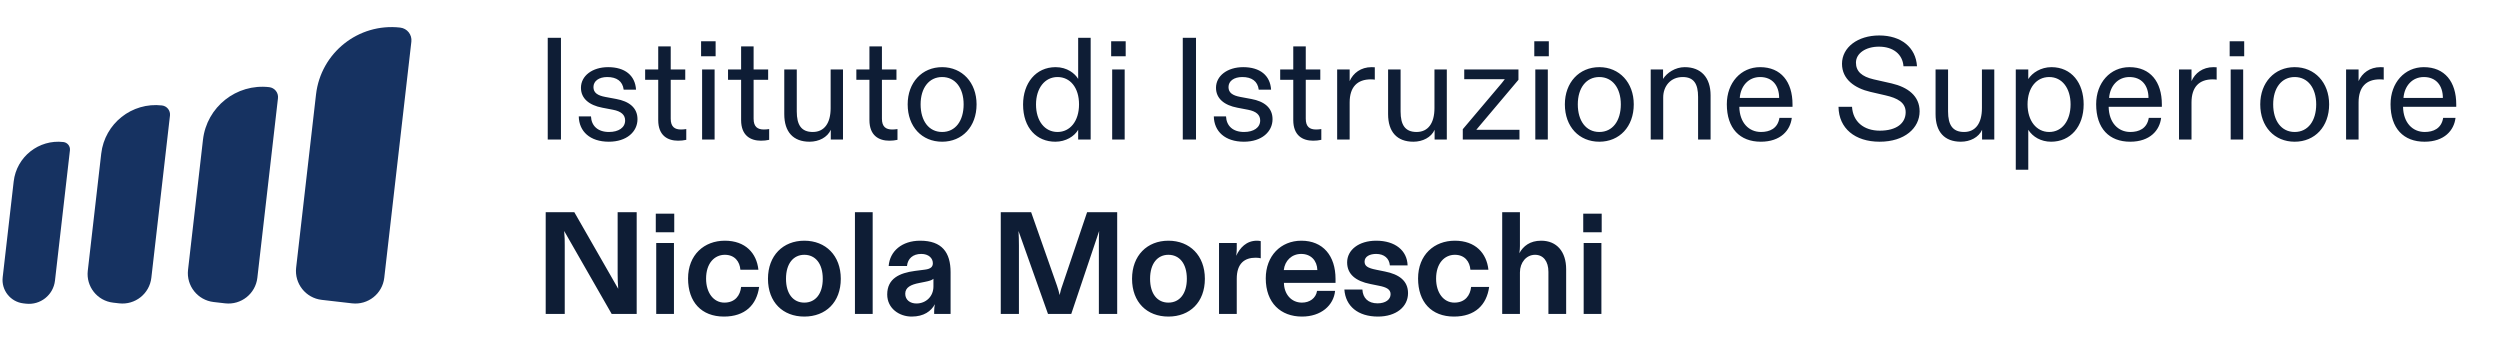 <svg width="430" height="60" viewBox="0 0 430 60" fill="none" xmlns="http://www.w3.org/2000/svg">
<path d="M54.356 16.246C55.18 9.071 61.664 3.923 68.839 4.746C70.034 4.884 70.893 5.964 70.755 7.16L66.093 47.778C65.778 50.521 63.298 52.49 60.555 52.175L55.333 51.575C52.59 51.261 50.621 48.781 50.936 46.038L54.356 16.246Z" fill="#163261"/>
<path d="M34.912 24.036C35.56 18.392 40.66 14.342 46.303 14.99C47.244 15.098 47.919 15.948 47.811 16.889L44.265 47.778C43.95 50.521 41.471 52.49 38.727 52.175L36.741 51.947C33.997 51.632 32.029 49.153 32.343 46.409L34.912 24.036Z" fill="#163261"/>
<path d="M17.411 26.428C18.005 21.255 22.68 17.543 27.853 18.136C28.715 18.235 29.334 19.015 29.235 19.877L26.032 47.778C25.717 50.521 23.238 52.49 20.495 52.175L19.452 52.055C16.736 51.743 14.787 49.288 15.098 46.572L17.411 26.428Z" fill="#163261"/>
<path d="M2.354 31.213C2.84 26.98 6.665 23.943 10.898 24.429C11.603 24.51 12.109 25.147 12.028 25.853L9.455 48.274C9.171 50.743 6.94 52.515 4.471 52.232L4.024 52.181C1.802 51.925 0.207 49.917 0.462 47.694L2.354 31.213Z" fill="#163261"/>
<path d="M94.21 24V6.5H96.485V24H94.21ZM104.723 24.375C101.473 24.375 99.598 22.6 99.548 20.025H101.648C101.723 21.65 102.823 22.7 104.748 22.7C106.398 22.7 107.523 21.95 107.523 20.725C107.523 19.775 106.873 19.15 105.423 18.875L103.598 18.525C101.348 18.1 99.923 16.95 99.923 15.1C99.923 13.05 101.873 11.55 104.598 11.55C107.498 11.55 109.248 12.975 109.398 15.425H107.273C107.098 13.975 106.073 13.25 104.448 13.25C102.998 13.25 102.073 13.95 102.073 14.975C102.073 15.95 102.773 16.425 104.123 16.675L105.998 17.025C108.173 17.425 109.648 18.5 109.648 20.5C109.648 22.65 107.798 24.375 104.723 24.375ZM116.639 24.2C114.839 24.2 113.214 23.325 113.214 20.65V13.725H110.964V11.95H113.214V7.975H115.364V11.95H117.864V13.725H115.364V20.425C115.364 21.825 116.064 22.275 117.139 22.275C117.439 22.275 117.689 22.25 118.039 22.2V24.05C117.589 24.15 117.139 24.2 116.639 24.2ZM120.762 24V11.95H122.912V24H120.762ZM120.587 9.675V7.1H123.087V9.675H120.587ZM130.896 24.2C129.096 24.2 127.471 23.325 127.471 20.65V13.725H125.221V11.95H127.471V7.975H129.621V11.95H132.121V13.725H129.621V20.425C129.621 21.825 130.321 22.275 131.396 22.275C131.696 22.275 131.946 22.25 132.296 22.2V24.05C131.846 24.15 131.396 24.2 130.896 24.2ZM139.245 24.375C136.42 24.375 134.895 22.675 134.895 19.625V11.95H137.045V19.175C137.045 21.475 137.82 22.7 139.795 22.7C141.77 22.7 142.87 21.2 142.87 18.6V11.95H144.995V24H142.895V23.275V22.325C142.32 23.625 140.845 24.375 139.245 24.375ZM152.967 24.2C151.167 24.2 149.542 23.325 149.542 20.65V13.725H147.292V11.95H149.542V7.975H151.692V11.95H154.192V13.725H151.692V20.425C151.692 21.825 152.392 22.275 153.467 22.275C153.767 22.275 154.017 22.25 154.367 22.2V24.05C153.917 24.15 153.467 24.2 152.967 24.2ZM162.045 24.375C158.57 24.375 156.12 21.8 156.12 17.95C156.12 14.2 158.57 11.55 162.045 11.55C165.495 11.55 167.97 14.2 167.97 17.95C167.97 21.8 165.495 24.375 162.045 24.375ZM162.045 22.7C164.345 22.7 165.745 20.775 165.745 17.95C165.745 15.125 164.295 13.25 162.045 13.25C159.795 13.25 158.345 15.125 158.345 17.95C158.345 20.775 159.745 22.7 162.045 22.7ZM181.519 24.375C178.369 24.375 175.969 22.075 175.969 17.975C175.969 14.325 178.144 11.55 181.569 11.55C183.569 11.55 184.894 12.65 185.444 13.575V12.6V6.5H187.594V24H185.444V23.3V22.325C184.794 23.45 183.319 24.375 181.519 24.375ZM181.894 22.7C184.044 22.7 185.594 20.85 185.594 17.95C185.594 15.075 184.069 13.25 181.894 13.25C179.719 13.25 178.194 15.15 178.194 17.975C178.194 20.8 179.694 22.7 181.894 22.7ZM191.294 24V11.95H193.444V24H191.294ZM191.119 9.675V7.1H193.619V9.675H191.119ZM203.438 24V6.5H205.713V24H203.438ZM213.952 24.375C210.702 24.375 208.827 22.6 208.777 20.025H210.877C210.952 21.65 212.052 22.7 213.977 22.7C215.627 22.7 216.752 21.95 216.752 20.725C216.752 19.775 216.102 19.15 214.652 18.875L212.827 18.525C210.577 18.1 209.152 16.95 209.152 15.1C209.152 13.05 211.102 11.55 213.827 11.55C216.727 11.55 218.477 12.975 218.627 15.425H216.502C216.327 13.975 215.302 13.25 213.677 13.25C212.227 13.25 211.302 13.95 211.302 14.975C211.302 15.95 212.002 16.425 213.352 16.675L215.227 17.025C217.402 17.425 218.877 18.5 218.877 20.5C218.877 22.65 217.027 24.375 213.952 24.375ZM225.867 24.2C224.067 24.2 222.442 23.325 222.442 20.65V13.725H220.192V11.95H222.442V7.975H224.592V11.95H227.092V13.725H224.592V20.425C224.592 21.825 225.292 22.275 226.367 22.275C226.667 22.275 226.917 22.25 227.267 22.2V24.05C226.817 24.15 226.367 24.2 225.867 24.2ZM229.991 24V11.95H232.141V12.475V13.95C232.741 12.575 234.066 11.55 235.916 11.55C236.066 11.55 236.266 11.55 236.466 11.575V13.7C236.291 13.675 236.091 13.65 235.791 13.65C233.466 13.65 232.141 14.95 232.141 17.625V24H229.991ZM243.102 24.375C240.277 24.375 238.752 22.675 238.752 19.625V11.95H240.902V19.175C240.902 21.475 241.677 22.7 243.652 22.7C245.627 22.7 246.727 21.2 246.727 18.6V11.95H248.852V24H246.752V23.275V22.325C246.177 23.625 244.702 24.375 243.102 24.375ZM251.599 24V22.225L258.299 14.3C258.474 14.075 258.649 13.825 258.824 13.625H251.849V11.95H261.174V13.725L254.549 21.575L253.924 22.325H261.349V24H251.599ZM264.073 24V11.95H266.223V24H264.073ZM263.898 9.675V7.1H266.398V9.675H263.898ZM275.082 24.375C271.607 24.375 269.157 21.8 269.157 17.95C269.157 14.2 271.607 11.55 275.082 11.55C278.532 11.55 281.007 14.2 281.007 17.95C281.007 21.8 278.532 24.375 275.082 24.375ZM275.082 22.7C277.382 22.7 278.782 20.775 278.782 17.95C278.782 15.125 277.332 13.25 275.082 13.25C272.832 13.25 271.382 15.125 271.382 17.95C271.382 20.775 272.782 22.7 275.082 22.7ZM283.921 24V11.95H286.046V12.775V13.575C286.696 12.525 288.146 11.55 289.771 11.55C292.546 11.55 294.221 13.3 294.221 16.4V24H292.071V16.675C292.071 14.4 291.321 13.25 289.421 13.25C287.321 13.25 286.071 14.85 286.071 16.75V24H283.921ZM302.863 24.375C299.263 24.375 297.013 22.1 297.013 17.925C297.013 14.225 299.438 11.55 302.738 11.55C306.338 11.55 308.313 14.075 308.313 17.95V18.375H299.163C299.213 21.125 300.813 22.7 302.888 22.7C304.363 22.7 305.763 22.125 306.063 20.275H308.188C307.938 22.4 306.288 24.375 302.863 24.375ZM306.013 16.85C306.013 14.7 304.838 13.25 302.738 13.25C300.713 13.25 299.388 14.825 299.238 16.85H306.013ZM323.299 24.375C319.049 24.375 316.274 22.075 316.224 18.375H318.549C318.699 20.9 320.549 22.475 323.324 22.475C326.199 22.475 327.774 21.2 327.774 19.3C327.774 17.625 326.374 16.875 324.299 16.4L321.699 15.8C319.024 15.175 316.824 13.65 316.824 10.975C316.824 8.15 319.524 6.1 323.224 6.1C326.999 6.1 329.524 8.15 329.724 11.4H327.399C327.249 9.325 325.624 8.025 323.174 8.025C320.899 8.025 319.224 9.175 319.224 10.775C319.224 12.275 320.224 13.175 322.274 13.65L325.374 14.35C328.149 15 330.174 16.5 330.174 19.15C330.174 22.025 327.599 24.375 323.299 24.375ZM337.267 24.375C334.442 24.375 332.917 22.675 332.917 19.625V11.95H335.067V19.175C335.067 21.475 335.842 22.7 337.817 22.7C339.792 22.7 340.892 21.2 340.892 18.6V11.95H343.017V24H340.917V23.275V22.325C340.342 23.625 338.867 24.375 337.267 24.375ZM346.714 29.2V11.95H348.864V12.825V13.6C349.539 12.525 351.039 11.55 352.839 11.55C356.314 11.55 358.389 14.275 358.389 17.95C358.389 21.775 356.114 24.375 352.789 24.375C351.064 24.375 349.639 23.55 348.864 22.325V23.325V29.2H346.714ZM352.464 22.7C354.689 22.7 356.139 20.75 356.139 17.95C356.139 15.175 354.689 13.25 352.464 13.25C350.289 13.25 348.739 15.075 348.739 17.95C348.739 20.775 350.264 22.7 352.464 22.7ZM366.389 24.375C362.789 24.375 360.539 22.1 360.539 17.925C360.539 14.225 362.964 11.55 366.264 11.55C369.864 11.55 371.839 14.075 371.839 17.95V18.375H362.689C362.739 21.125 364.339 22.7 366.414 22.7C367.889 22.7 369.289 22.125 369.589 20.275H371.714C371.464 22.4 369.814 24.375 366.389 24.375ZM369.539 16.85C369.539 14.7 368.364 13.25 366.264 13.25C364.239 13.25 362.914 14.825 362.764 16.85H369.539ZM374.79 24V11.95H376.94V12.475V13.95C377.54 12.575 378.865 11.55 380.715 11.55C380.865 11.55 381.065 11.55 381.265 11.575V13.7C381.09 13.675 380.89 13.65 380.59 13.65C378.265 13.65 376.94 14.95 376.94 17.625V24H374.79ZM383.677 24V11.95H385.827V24H383.677ZM383.502 9.675V7.1H386.002V9.675H383.502ZM394.687 24.375C391.212 24.375 388.762 21.8 388.762 17.95C388.762 14.2 391.212 11.55 394.687 11.55C398.137 11.55 400.612 14.2 400.612 17.95C400.612 21.8 398.137 24.375 394.687 24.375ZM394.687 22.7C396.987 22.7 398.387 20.775 398.387 17.95C398.387 15.125 396.937 13.25 394.687 13.25C392.437 13.25 390.987 15.125 390.987 17.95C390.987 20.775 392.387 22.7 394.687 22.7ZM403.526 24V11.95H405.676V12.475V13.95C406.276 12.575 407.601 11.55 409.451 11.55C409.601 11.55 409.801 11.55 410.001 11.575V13.7C409.826 13.675 409.626 13.65 409.326 13.65C407.001 13.65 405.676 14.95 405.676 17.625V24H403.526ZM417.024 24.375C413.424 24.375 411.174 22.1 411.174 17.925C411.174 14.225 413.599 11.55 416.899 11.55C420.499 11.55 422.474 14.075 422.474 17.95V18.375H413.324C413.374 21.125 414.974 22.7 417.049 22.7C418.524 22.7 419.924 22.125 420.224 20.275H422.349C422.099 22.4 420.449 24.375 417.024 24.375ZM420.174 16.85C420.174 14.7 418.999 13.25 416.899 13.25C414.874 13.25 413.549 14.825 413.399 16.85H420.174ZM93.86 54V36.5H98.785L106.335 49.675C106.26 48.925 106.235 47.975 106.235 47.05V36.5H109.51V54H105.21L97.035 39.725C97.135 40.725 97.135 41.4 97.135 42.175V54H93.86ZM112.87 54V41.8H115.92V54H112.87ZM112.795 39.95V36.75H115.97V39.95H112.795ZM124.521 54.45C120.646 54.45 118.346 51.95 118.346 47.9C118.346 43.825 121.121 41.4 124.671 41.4C128.221 41.4 130.146 43.55 130.446 46.4H127.346C127.246 45.025 126.396 43.825 124.671 43.825C122.896 43.825 121.446 45.275 121.446 47.925C121.446 50.35 122.721 52.05 124.596 52.05C126.446 52.05 127.321 50.8 127.471 49.35H130.571C130.146 52.45 128.146 54.45 124.521 54.45ZM138.341 54.45C134.666 54.45 132.091 52 132.091 47.95C132.091 43.95 134.691 41.4 138.341 41.4C142.016 41.4 144.616 43.95 144.616 47.95C144.616 52 142.016 54.45 138.341 54.45ZM138.341 52.05C140.241 52.05 141.516 50.55 141.516 47.95C141.516 45.3 140.216 43.825 138.341 43.825C136.491 43.825 135.191 45.3 135.191 47.95C135.191 50.55 136.441 52.05 138.341 52.05ZM147.05 54V36.5H150.1V54H147.05ZM156.801 54.45C154.676 54.45 152.601 53.05 152.601 50.65C152.601 47.9 154.726 46.95 157.351 46.6L159.101 46.375C160.101 46.25 160.451 45.875 160.451 45.275C160.451 44.425 159.751 43.675 158.451 43.675C157.026 43.675 156.126 44.475 156.001 45.75H152.851C153.051 43.2 155.126 41.4 158.276 41.4C162.001 41.4 163.501 43.4 163.501 46.825V54H160.676V53.5C160.676 53.1 160.726 52.725 160.801 52.325C160.151 53.525 158.901 54.45 156.801 54.45ZM157.626 52.2C159.251 52.2 160.551 51 160.551 49.275V47.95C160.276 48.2 159.851 48.325 159.101 48.475L158.101 48.675C156.676 48.95 155.701 49.425 155.701 50.525C155.701 51.6 156.551 52.2 157.626 52.2ZM172.131 54V36.5H177.356L181.806 49.15C182.006 49.75 182.156 50.25 182.256 50.75C182.381 50.25 182.481 49.75 182.706 49.15L186.981 36.5H192.156V54H189.006V42.225C189.006 41.325 189.006 40.475 189.056 39.725L184.256 54H180.256L175.181 39.725C175.231 40.5 175.256 41.325 175.256 42.225V54H172.131ZM200.963 54.45C197.288 54.45 194.713 52 194.713 47.95C194.713 43.95 197.313 41.4 200.963 41.4C204.638 41.4 207.238 43.95 207.238 47.95C207.238 52 204.638 54.45 200.963 54.45ZM200.963 52.05C202.863 52.05 204.138 50.55 204.138 47.95C204.138 45.3 202.838 43.825 200.963 43.825C199.113 43.825 197.813 45.3 197.813 47.95C197.813 50.55 199.063 52.05 200.963 52.05ZM209.672 54V41.8H212.722V42.725C212.722 43.175 212.697 43.55 212.622 44C213.272 42.625 214.372 41.4 216.197 41.4C216.447 41.4 216.647 41.425 216.847 41.475V44.425C216.647 44.375 216.372 44.325 215.972 44.325C214.097 44.325 212.722 45.275 212.722 47.95V54H209.672ZM223.936 54.45C220.286 54.45 217.711 52.1 217.711 47.875C217.711 44.025 220.286 41.4 223.836 41.4C227.561 41.4 229.711 44 229.711 47.975V48.65H220.836C220.861 50.575 222.086 52.05 223.936 52.05C225.261 52.05 226.336 51.3 226.536 50.025H229.636C229.386 52.525 227.236 54.45 223.936 54.45ZM226.586 46.45C226.536 44.8 225.461 43.675 223.811 43.675C222.161 43.675 220.986 44.85 220.811 46.45H226.586ZM237.007 54.45C233.557 54.45 231.432 52.65 231.232 49.8H234.332C234.407 51.25 235.307 52.175 236.932 52.175C238.307 52.175 239.182 51.525 239.182 50.6C239.182 49.775 238.482 49.4 237.182 49.15L235.707 48.85C233.157 48.35 231.707 47.15 231.707 45.125C231.707 43 233.707 41.4 236.707 41.4C239.982 41.4 242.032 43.1 242.107 45.65H239.057C238.957 44.45 238.082 43.675 236.707 43.675C235.582 43.675 234.707 44.125 234.707 45C234.707 45.725 235.182 46.1 236.732 46.4L238.207 46.7C240.607 47.175 242.182 48.275 242.182 50.425C242.182 52.75 240.157 54.45 237.007 54.45ZM250.083 54.45C246.208 54.45 243.908 51.95 243.908 47.9C243.908 43.825 246.683 41.4 250.233 41.4C253.783 41.4 255.708 43.55 256.008 46.4H252.908C252.808 45.025 251.958 43.825 250.233 43.825C248.458 43.825 247.008 45.275 247.008 47.925C247.008 50.35 248.283 52.05 250.158 52.05C252.008 52.05 252.883 50.8 253.033 49.35H256.133C255.708 52.45 253.708 54.45 250.083 54.45ZM258.378 54V36.5H261.428V42.35C261.428 42.7 261.403 43.075 261.328 43.55C262.003 42.325 263.153 41.4 265.078 41.4C267.778 41.4 269.378 43.3 269.378 46.3V54H266.328V46.75C266.328 44.95 265.453 43.825 264.028 43.825C262.528 43.825 261.428 45.15 261.428 46.85V54H258.378ZM272.391 54V41.8H275.441V54H272.391ZM272.316 39.95V36.75H275.491V39.95H272.316Z" fill="#0E1D35"/>
</svg>
